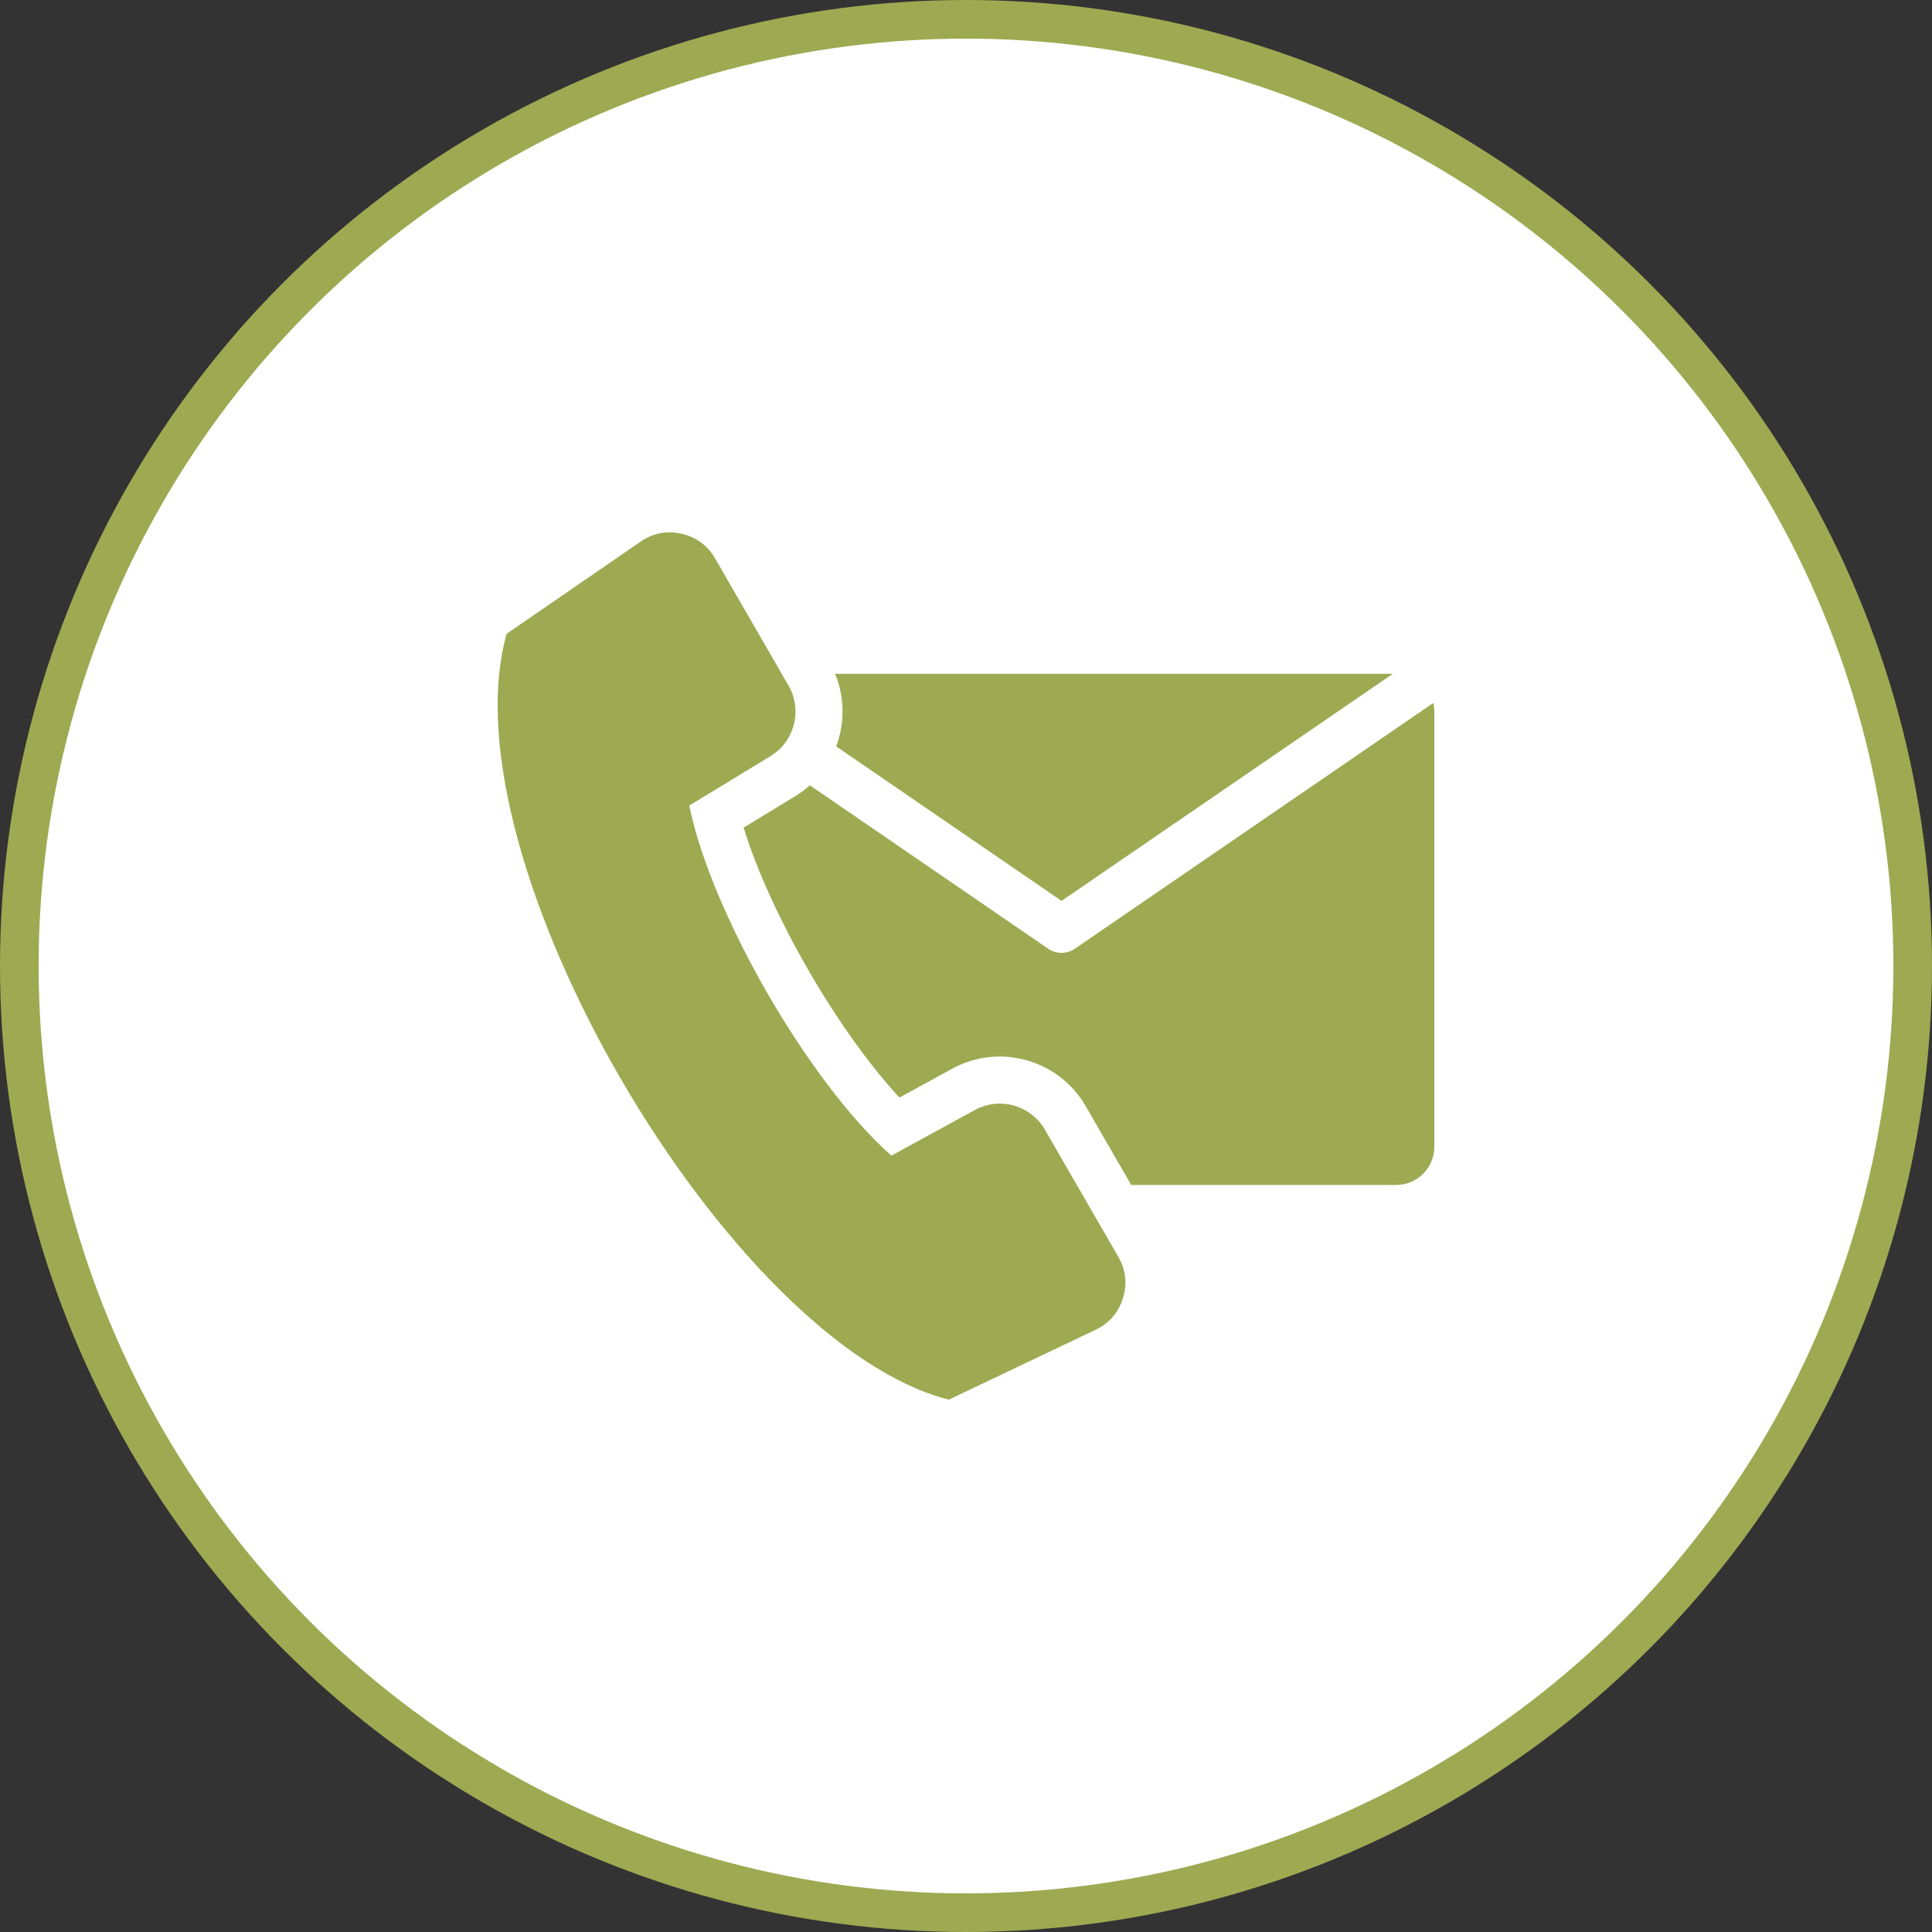 <svg width="50" height="50" viewBox="0 0 50 50" fill="none" xmlns="http://www.w3.org/2000/svg">
<rect x="0" y="0" width="50" height="50" fill="#333333" stroke="none"/>
<circle cx="25" cy="25" r="24.5" fill="white" stroke="#9DAA52"/>
<path fill-rule="evenodd" clip-rule="evenodd" d="M21.612 17.438H36.046L27.473 23.315L21.641 19.317C21.863 18.723 21.865 18.05 21.612 17.438ZM17.837 20.849L19.941 19.568C20.565 19.188 20.772 18.377 20.407 17.743L18.508 14.454C18.313 14.116 18.018 13.899 17.637 13.813C17.257 13.727 16.898 13.796 16.577 14.018L13.113 16.402C11.464 22.212 18.873 34.789 24.556 36.223L28.353 34.415C28.705 34.248 28.945 33.971 29.061 33.599C29.177 33.227 29.136 32.863 28.941 32.525L27.042 29.235C26.676 28.602 25.87 28.376 25.229 28.727L23.068 29.908C20.93 28.008 18.415 23.65 17.837 20.849ZM37.094 18.193L27.816 24.554C27.598 24.702 27.319 24.691 27.118 24.546L20.958 20.323C20.839 20.43 20.711 20.526 20.575 20.609L19.244 21.419C19.943 23.675 21.673 26.671 23.277 28.405L24.644 27.657C25.866 26.99 27.401 27.421 28.097 28.626L29.275 30.666H36.136C36.678 30.666 37.121 30.223 37.121 29.681V18.423C37.121 18.345 37.112 18.268 37.094 18.193Z" fill="#9DAA52"/>
</svg>
